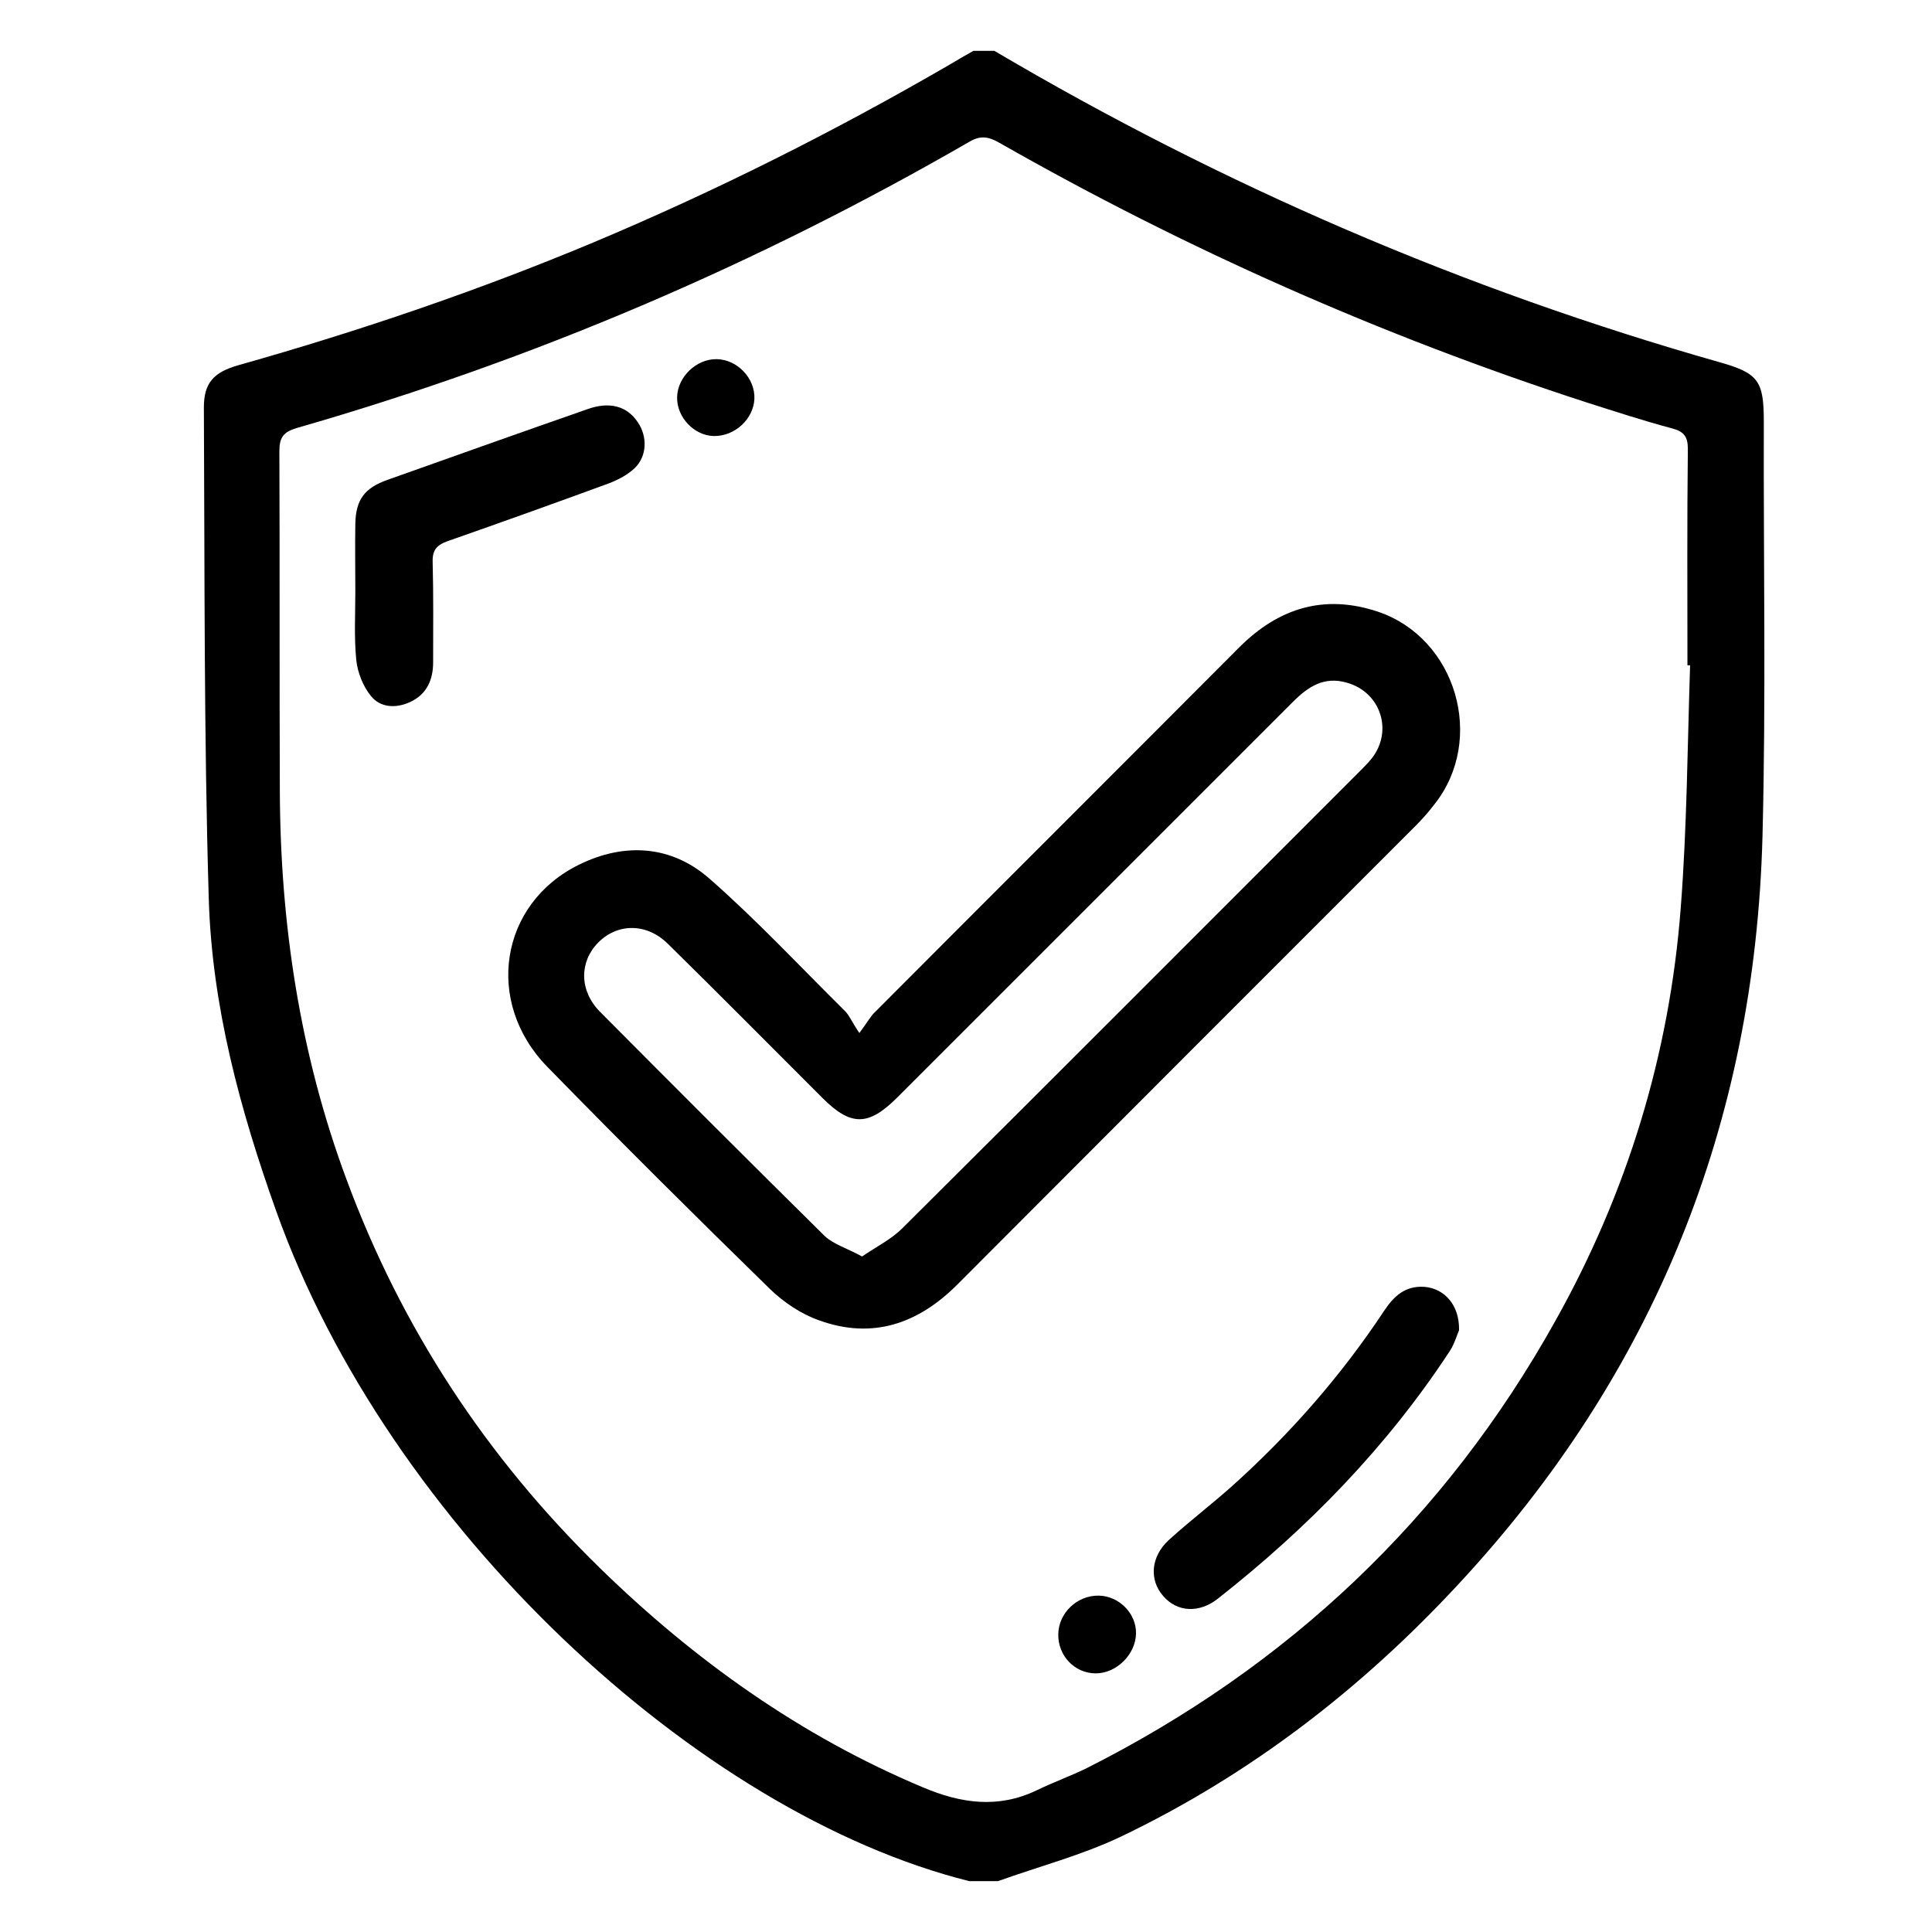 <svg width="38" height="38" viewBox="0 0 38 38" fill="none" xmlns="http://www.w3.org/2000/svg">
<g clip-path="url(#clip0_413_5176)">
<g clip-path="url(#clip1_413_5176)">
<path d="M19.558 1C24.04 3.646 28.786 5.693 33.796 7.117C34.587 7.337 34.692 7.486 34.692 8.295C34.684 11.011 34.736 13.735 34.666 16.451C34.517 22.094 32.539 27.016 28.681 31.164C26.773 33.221 24.585 34.908 22.054 36.121C21.28 36.49 20.436 36.71 19.628 37C19.443 37 19.25 37 19.065 37C13.713 35.664 7.64 30.004 5.434 23.825C4.722 21.83 4.168 19.791 4.106 17.673C4.01 14.456 4.027 11.23 4.01 8.014C4.01 7.539 4.194 7.319 4.704 7.179C7.068 6.511 9.397 5.72 11.665 4.771C14.073 3.76 16.402 2.591 18.661 1.281C18.819 1.185 18.977 1.097 19.145 1C19.276 1 19.417 1 19.558 1ZM33.242 13.085C33.225 13.085 33.207 13.085 33.19 13.085C33.19 11.67 33.181 10.246 33.198 8.831C33.198 8.585 33.119 8.488 32.891 8.427C32.328 8.277 31.766 8.093 31.212 7.917C27.178 6.607 23.328 4.902 19.645 2.802C19.443 2.688 19.285 2.661 19.074 2.784C14.891 5.201 10.487 7.082 5.838 8.418C5.574 8.497 5.495 8.603 5.495 8.875C5.504 11.099 5.495 13.322 5.504 15.555C5.513 18.174 5.899 20.731 6.813 23.192C7.895 26.119 9.564 28.659 11.797 30.839C13.651 32.649 15.743 34.144 18.151 35.154C18.898 35.471 19.628 35.576 20.384 35.216C20.709 35.058 21.052 34.935 21.377 34.776C25.332 32.781 28.426 29.863 30.588 25.987C32.003 23.465 32.838 20.74 33.058 17.857C33.181 16.275 33.19 14.676 33.242 13.085Z" fill="black"/>
<path d="M16.903 20.318C17.061 20.107 17.123 19.984 17.22 19.896C19.602 17.506 21.992 15.124 24.374 12.733C25.147 11.96 26.044 11.679 27.099 12.03C28.645 12.549 29.226 14.544 28.215 15.818C28.101 15.968 27.977 16.108 27.846 16.24C24.84 19.246 21.834 22.252 18.828 25.267C18.055 26.04 17.158 26.348 16.112 25.97C15.761 25.847 15.418 25.618 15.146 25.355C13.669 23.913 12.21 22.463 10.768 20.986C9.52 19.712 9.828 17.77 11.393 17.005C12.289 16.565 13.212 16.627 13.959 17.286C14.891 18.104 15.743 19.018 16.622 19.888C16.71 19.976 16.763 20.116 16.903 20.318ZM16.956 24.713C17.237 24.52 17.527 24.379 17.747 24.159C20.753 21.171 23.75 18.165 26.747 15.168C26.826 15.089 26.914 15.001 26.984 14.913C27.406 14.368 27.151 13.612 26.492 13.428C26.044 13.296 25.727 13.507 25.429 13.806C22.836 16.398 20.243 18.991 17.65 21.584C17.079 22.155 16.736 22.155 16.174 21.593C15.163 20.582 14.161 19.571 13.142 18.569C12.72 18.147 12.14 18.156 11.762 18.543C11.393 18.921 11.393 19.483 11.797 19.896C13.265 21.373 14.741 22.85 16.227 24.317C16.402 24.476 16.666 24.555 16.956 24.713Z" fill="black"/>
<path d="M6.989 11.635C6.989 11.187 6.981 10.747 6.989 10.299C6.998 9.824 7.174 9.596 7.622 9.438C8.932 8.972 10.241 8.506 11.551 8.049C11.99 7.891 12.333 7.987 12.544 8.304C12.737 8.585 12.729 8.972 12.482 9.209C12.342 9.341 12.157 9.438 11.973 9.508C10.918 9.895 9.863 10.273 8.809 10.642C8.589 10.721 8.501 10.817 8.51 11.063C8.527 11.714 8.519 12.373 8.519 13.032C8.519 13.366 8.396 13.656 8.07 13.806C7.789 13.938 7.481 13.92 7.297 13.691C7.139 13.498 7.033 13.226 7.007 12.979C6.963 12.523 6.989 12.074 6.989 11.635Z" fill="black"/>
<path d="M28.698 26.163C28.663 26.242 28.61 26.427 28.514 26.576C27.274 28.466 25.719 30.057 23.952 31.445C23.583 31.735 23.152 31.709 22.88 31.393C22.599 31.076 22.634 30.619 22.985 30.294C23.39 29.925 23.829 29.591 24.242 29.222C25.376 28.202 26.378 27.06 27.222 25.785C27.415 25.495 27.635 25.284 28.021 25.311C28.408 25.346 28.707 25.662 28.698 26.163Z" fill="black"/>
<path d="M21.614 31.384C22.01 31.392 22.353 31.735 22.344 32.131C22.335 32.544 21.957 32.913 21.553 32.913C21.14 32.913 20.806 32.57 20.815 32.14C20.823 31.718 21.193 31.375 21.614 31.384Z" fill="black"/>
<path d="M14.1 7.064C14.504 7.073 14.856 7.442 14.838 7.847C14.82 8.242 14.451 8.585 14.038 8.576C13.652 8.567 13.309 8.207 13.318 7.811C13.326 7.416 13.695 7.056 14.1 7.064Z" fill="black"/>
</g>
</g>
<defs>
<clipPath id="clip0_413_5176">
<rect width="31.713" height="36" fill="white" transform="translate(3 1)"/>
</clipPath>
<clipPath id="clip1_413_5176">
<rect width="30.7" height="36" fill="white" transform="translate(4.01 1)"/>
</clipPath>
</defs>
</svg>
